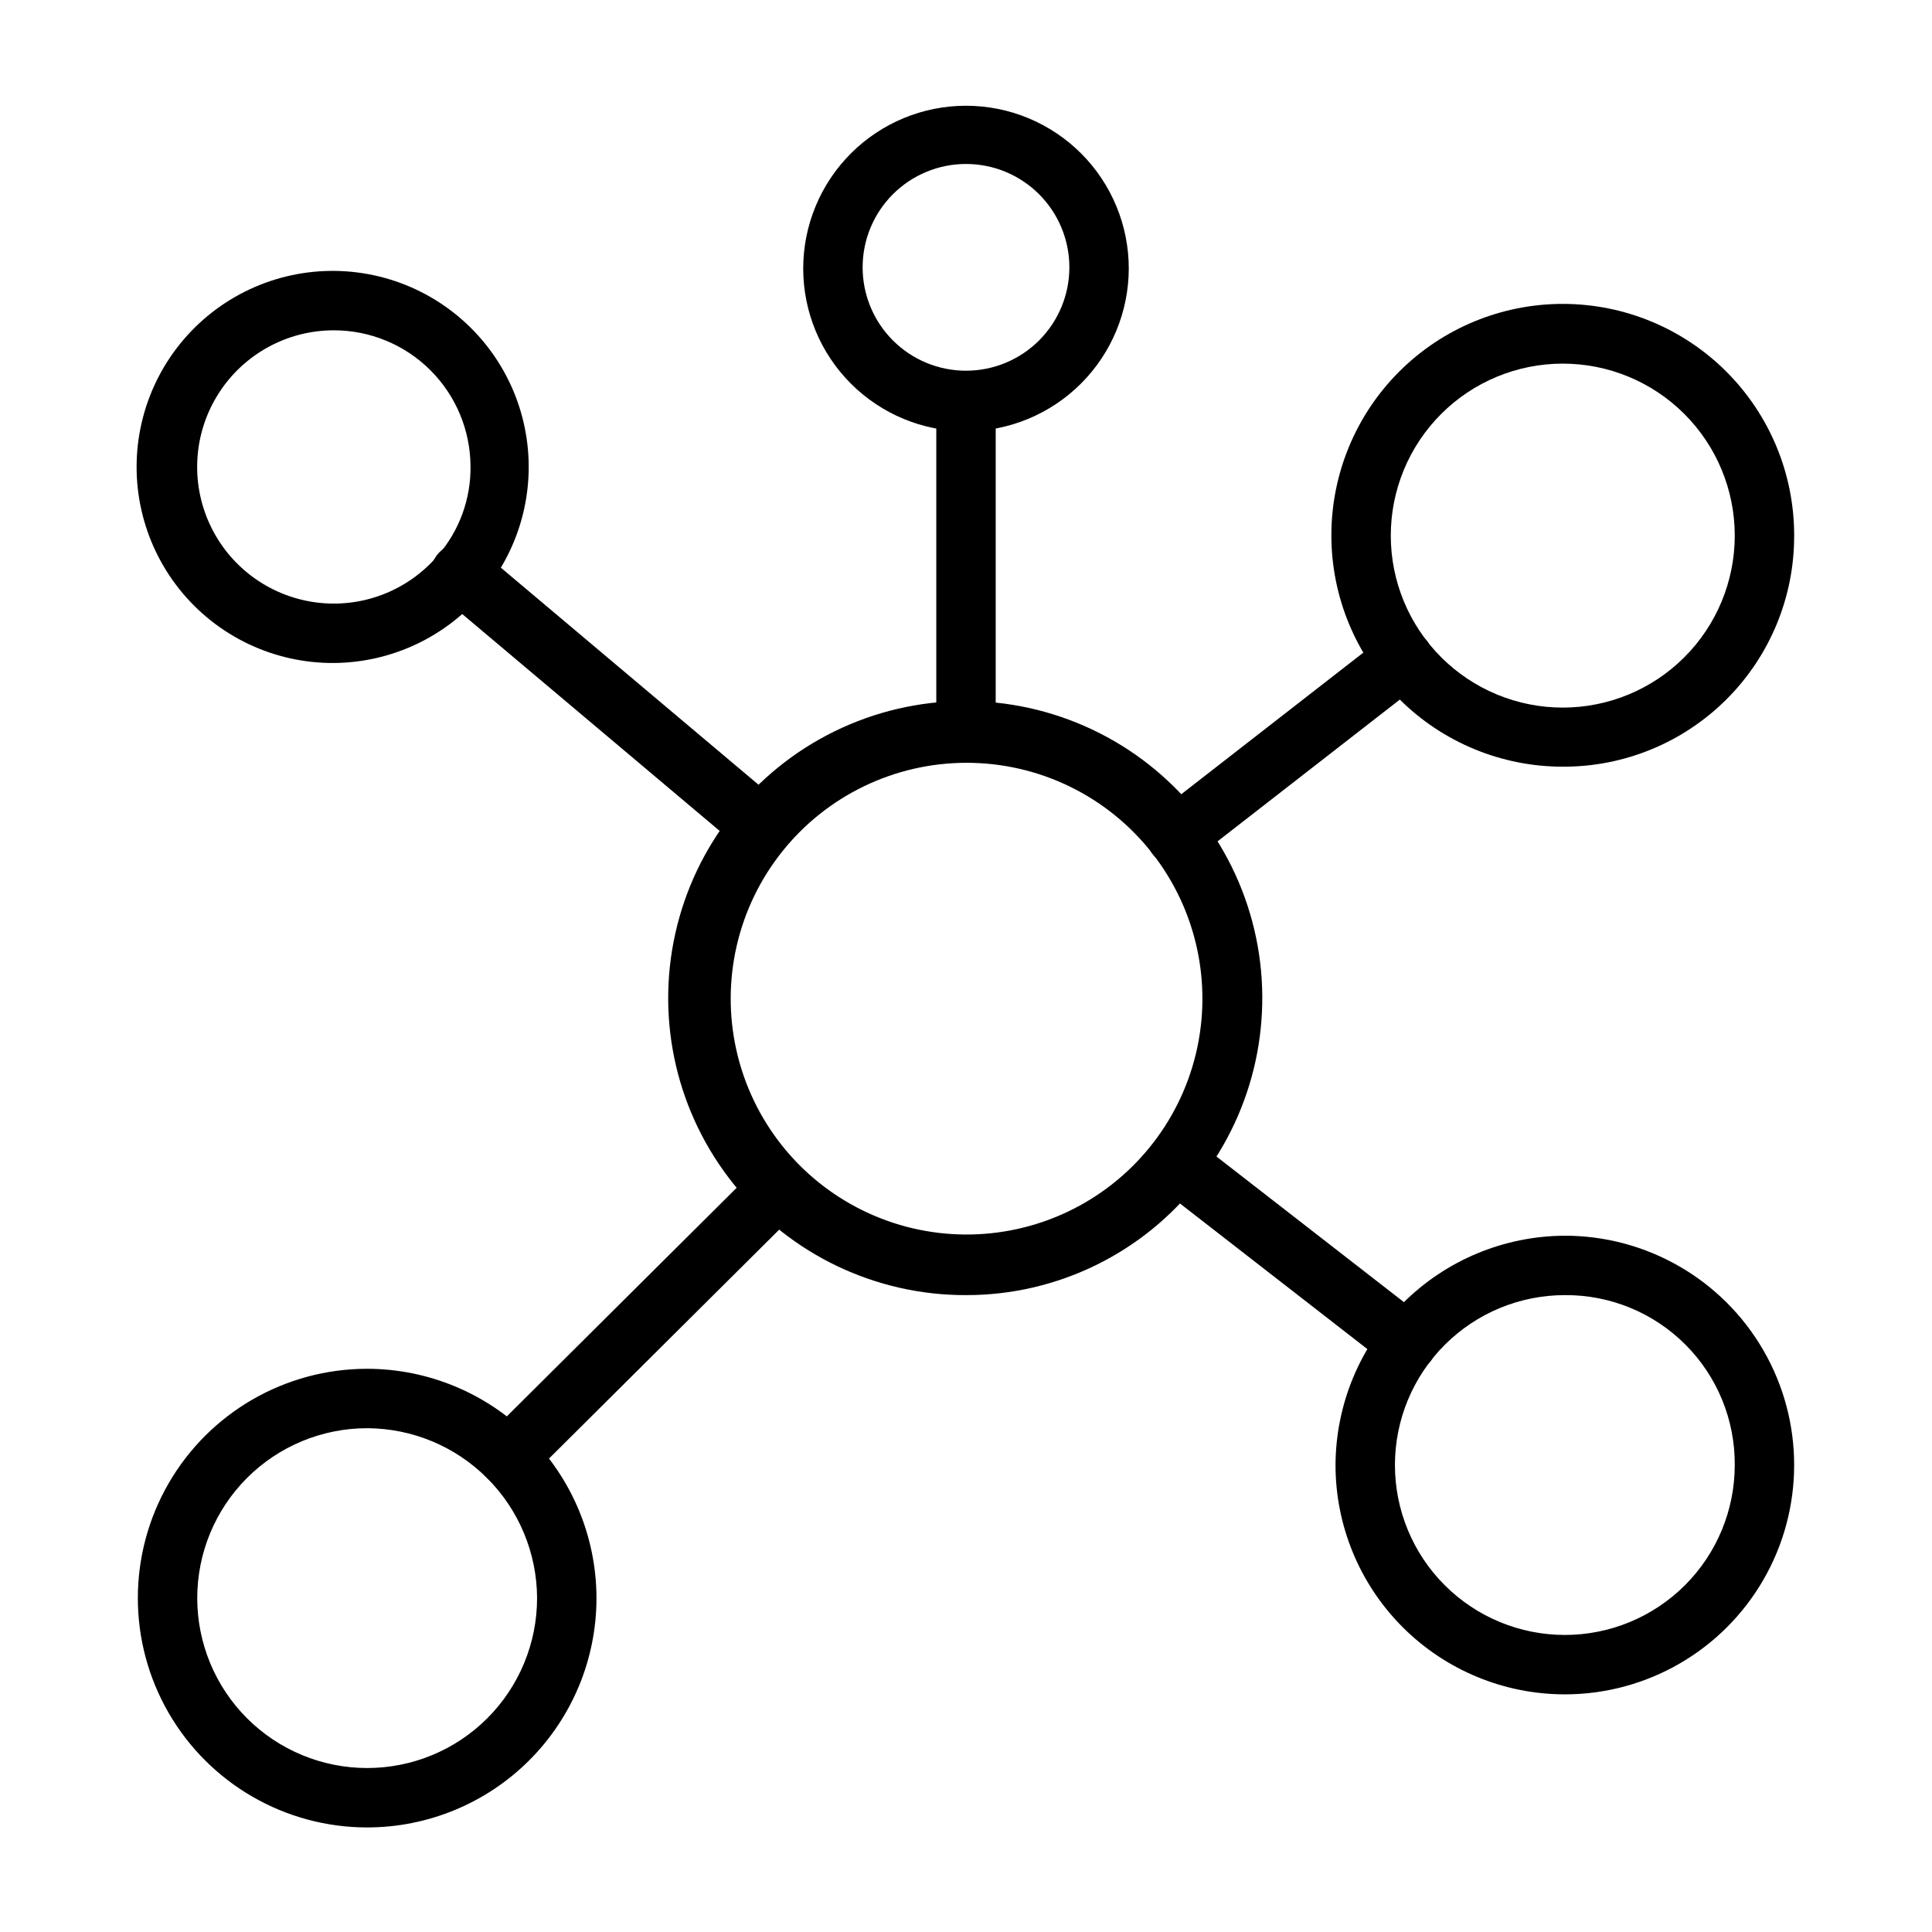 <?xml version="1.0" encoding="UTF-8"?>
<!-- The Best Svg Icon site in the world: iconSvg.co, Visit us! https://iconsvg.co -->
<svg fill="#000000" width="800px" height="800px" version="1.1" viewBox="144 144 512 512" xmlns="http://www.w3.org/2000/svg">
 <g>
  <path d="m400 487.22c-23.918 0.062-46.566-10.754-61.555-29.398-14.984-18.641-20.684-43.082-15.484-66.43 5.199-23.348 20.73-43.062 42.211-53.586 21.48-10.52 46.578-10.707 68.211-0.5 21.633 10.203 37.453 29.688 42.996 52.957 5.539 23.266 0.203 47.793-14.508 66.652-14.812 19.145-37.664 30.34-61.871 30.305zm0-141.07c-18.969 0.047-36.887 8.699-48.715 23.527-11.828 14.824-16.281 34.219-12.113 52.719 4.172 18.504 16.516 34.109 33.559 42.43 17.047 8.32 36.945 8.449 54.094 0.355 17.152-8.098 29.699-23.543 34.113-41.988 4.41-18.445 0.207-37.895-11.426-52.875-11.863-15.297-30.152-24.223-49.512-24.168z"/>
  <path d="m232.48 319.7c-15.914 0.102-31-7.102-40.93-19.539-9.93-12.441-13.609-28.746-9.984-44.246 3.625-15.496 14.152-28.48 28.57-35.227 14.414-6.746 31.129-6.512 45.348 0.633 14.223 7.148 24.383 20.418 27.574 36.012s-0.945 31.789-11.215 43.949c-9.809 11.586-24.184 18.312-39.363 18.418zm0-88.168v0.004c-12.363-0.008-23.875 6.293-30.535 16.711-6.656 10.418-7.539 23.516-2.336 34.73 5.199 11.219 15.766 19.004 28.02 20.656 12.254 1.648 24.5-3.066 32.484-12.508 5.648-6.559 8.703-14.961 8.578-23.617-0.062-9.562-3.902-18.711-10.688-25.453-6.785-6.738-15.961-10.523-25.523-10.52z"/>
  <path d="m400 258.3c-11.441 0-22.414-4.543-30.504-12.633-8.09-8.09-12.637-19.062-12.637-30.504 0-11.441 4.547-22.414 12.637-30.504s19.062-12.637 30.504-12.637 22.41 4.547 30.504 12.637c8.09 8.09 12.633 19.062 12.633 30.504-0.02 11.434-4.57 22.395-12.656 30.48-8.086 8.086-19.047 12.637-30.48 12.656zm0-70.848c-7.266 0-14.234 2.887-19.371 8.023-5.141 5.137-8.023 12.105-8.023 19.371s2.883 14.234 8.023 19.371c5.137 5.137 12.105 8.023 19.371 8.023s14.23-2.887 19.371-8.023c5.137-5.137 8.023-12.105 8.023-19.371s-2.887-14.234-8.023-19.371c-5.141-5.137-12.105-8.023-19.371-8.023z"/>
  <path d="m558.15 347.18c-16.27 0-31.871-6.465-43.371-17.969-11.504-11.508-17.961-27.109-17.953-43.379 0.008-16.27 6.477-31.867 17.988-43.363s27.117-17.949 43.387-17.934 31.867 6.492 43.355 18.008c11.492 11.516 17.938 27.125 17.914 43.395 0.043 16.27-6.406 31.883-17.918 43.379s-27.133 17.926-43.402 17.863zm0-106.82v0.004c-12.09 0-23.684 4.801-32.23 13.348s-13.348 20.141-13.348 32.23c0 12.086 4.801 23.68 13.348 32.23 8.547 8.547 20.141 13.348 32.23 13.348 12.086 0 23.68-4.801 32.227-13.348 8.551-8.551 13.352-20.145 13.352-32.23 0-12.09-4.801-23.684-13.352-32.23-8.547-8.547-20.141-13.348-32.227-13.348z"/>
  <path d="m241.3 628.29c-21.711 0-41.773-11.586-52.629-30.387-10.855-18.805-10.855-41.969 0-60.773 10.855-18.801 30.918-30.387 52.629-30.387 16.113 0.023 31.559 6.43 42.949 17.824 11.395 11.391 17.805 26.836 17.824 42.949 0 16.117-6.402 31.574-17.801 42.973-11.395 11.395-26.852 17.801-42.973 17.801zm0-105.8c-11.941 0-23.395 4.742-31.84 13.188-8.441 8.445-13.188 19.898-13.188 31.84s4.746 23.395 13.188 31.84c8.445 8.445 19.898 13.188 31.84 13.188 11.945 0 23.398-4.742 31.84-13.188 8.445-8.445 13.191-19.898 13.191-31.84-0.043-11.93-4.801-23.359-13.234-31.793-8.438-8.438-19.867-13.195-31.797-13.234z"/>
  <path d="m558.7 593.02c-16.117 0-31.574-6.402-42.973-17.797-11.398-11.398-17.801-26.855-17.801-42.973 0.062-16.102 6.484-31.523 17.867-42.906 11.387-11.383 26.809-17.805 42.906-17.867 21.711 0 41.773 11.582 52.629 30.387 10.855 18.801 10.855 41.969 0 60.77-10.855 18.805-30.918 30.387-52.629 30.387zm0-105.8c-11.941 0-23.395 4.746-31.84 13.191-8.445 8.441-13.188 19.895-13.188 31.84 0 11.941 4.742 23.395 13.188 31.84 8.445 8.441 19.898 13.188 31.84 13.188 11.941 0 23.395-4.746 31.84-13.188 8.445-8.445 13.188-19.898 13.188-31.84 0.086-11.969-4.633-23.473-13.094-31.934-8.465-8.465-19.965-13.18-31.934-13.098z"/>
  <path d="m346 371.27c-1.84 0.004-3.621-0.637-5.039-1.812l-79.898-67.305c-3.414-2.805-3.906-7.844-1.102-11.258 2.801-3.41 7.844-3.906 11.254-1.102l79.902 67.305v0.004c1.695 1.352 2.758 3.34 2.934 5.5 0.18 2.16-0.539 4.301-1.988 5.914-1.516 1.77-3.734 2.777-6.062 2.754z"/>
  <path d="m400 346.15c-4.348 0-7.875-3.523-7.875-7.871v-87.852c0-4.348 3.527-7.871 7.875-7.871s7.871 3.523 7.871 7.871v88.168c-0.168 4.223-3.644 7.559-7.871 7.555z"/>
  <path d="m516.98 507.69c-1.738-0.004-3.426-0.586-4.801-1.652l-61.402-47.703c-1.648-1.285-2.723-3.172-2.981-5.246-0.258-2.074 0.32-4.168 1.602-5.816 2.676-3.434 7.625-4.051 11.062-1.379l61.402 47.703v0.004c3.398 2.68 3.996 7.606 1.336 11.02-1.484 1.93-3.781 3.066-6.219 3.07z"/>
  <path d="m455.73 373.39c-3.375 0.023-6.391-2.106-7.496-5.297-1.102-3.188-0.051-6.727 2.613-8.793l60.223-46.84c1.656-1.293 3.758-1.871 5.844-1.605 2.086 0.266 3.977 1.355 5.254 3.023 2.644 3.438 2.012 8.363-1.418 11.02l-60.223 46.84h0.004c-1.375 1.066-3.062 1.648-4.801 1.652z"/>
  <path d="m278.69 538c-2.094 0.012-4.106-0.809-5.59-2.285-1.492-1.477-2.328-3.488-2.328-5.586 0-2.102 0.836-4.113 2.328-5.59l71.793-71.402c3.086-3.086 8.09-3.086 11.18 0 3.086 3.09 3.086 8.094 0 11.18l-71.793 71.398c-1.488 1.477-3.5 2.297-5.59 2.285z"/>
 </g>
</svg>
